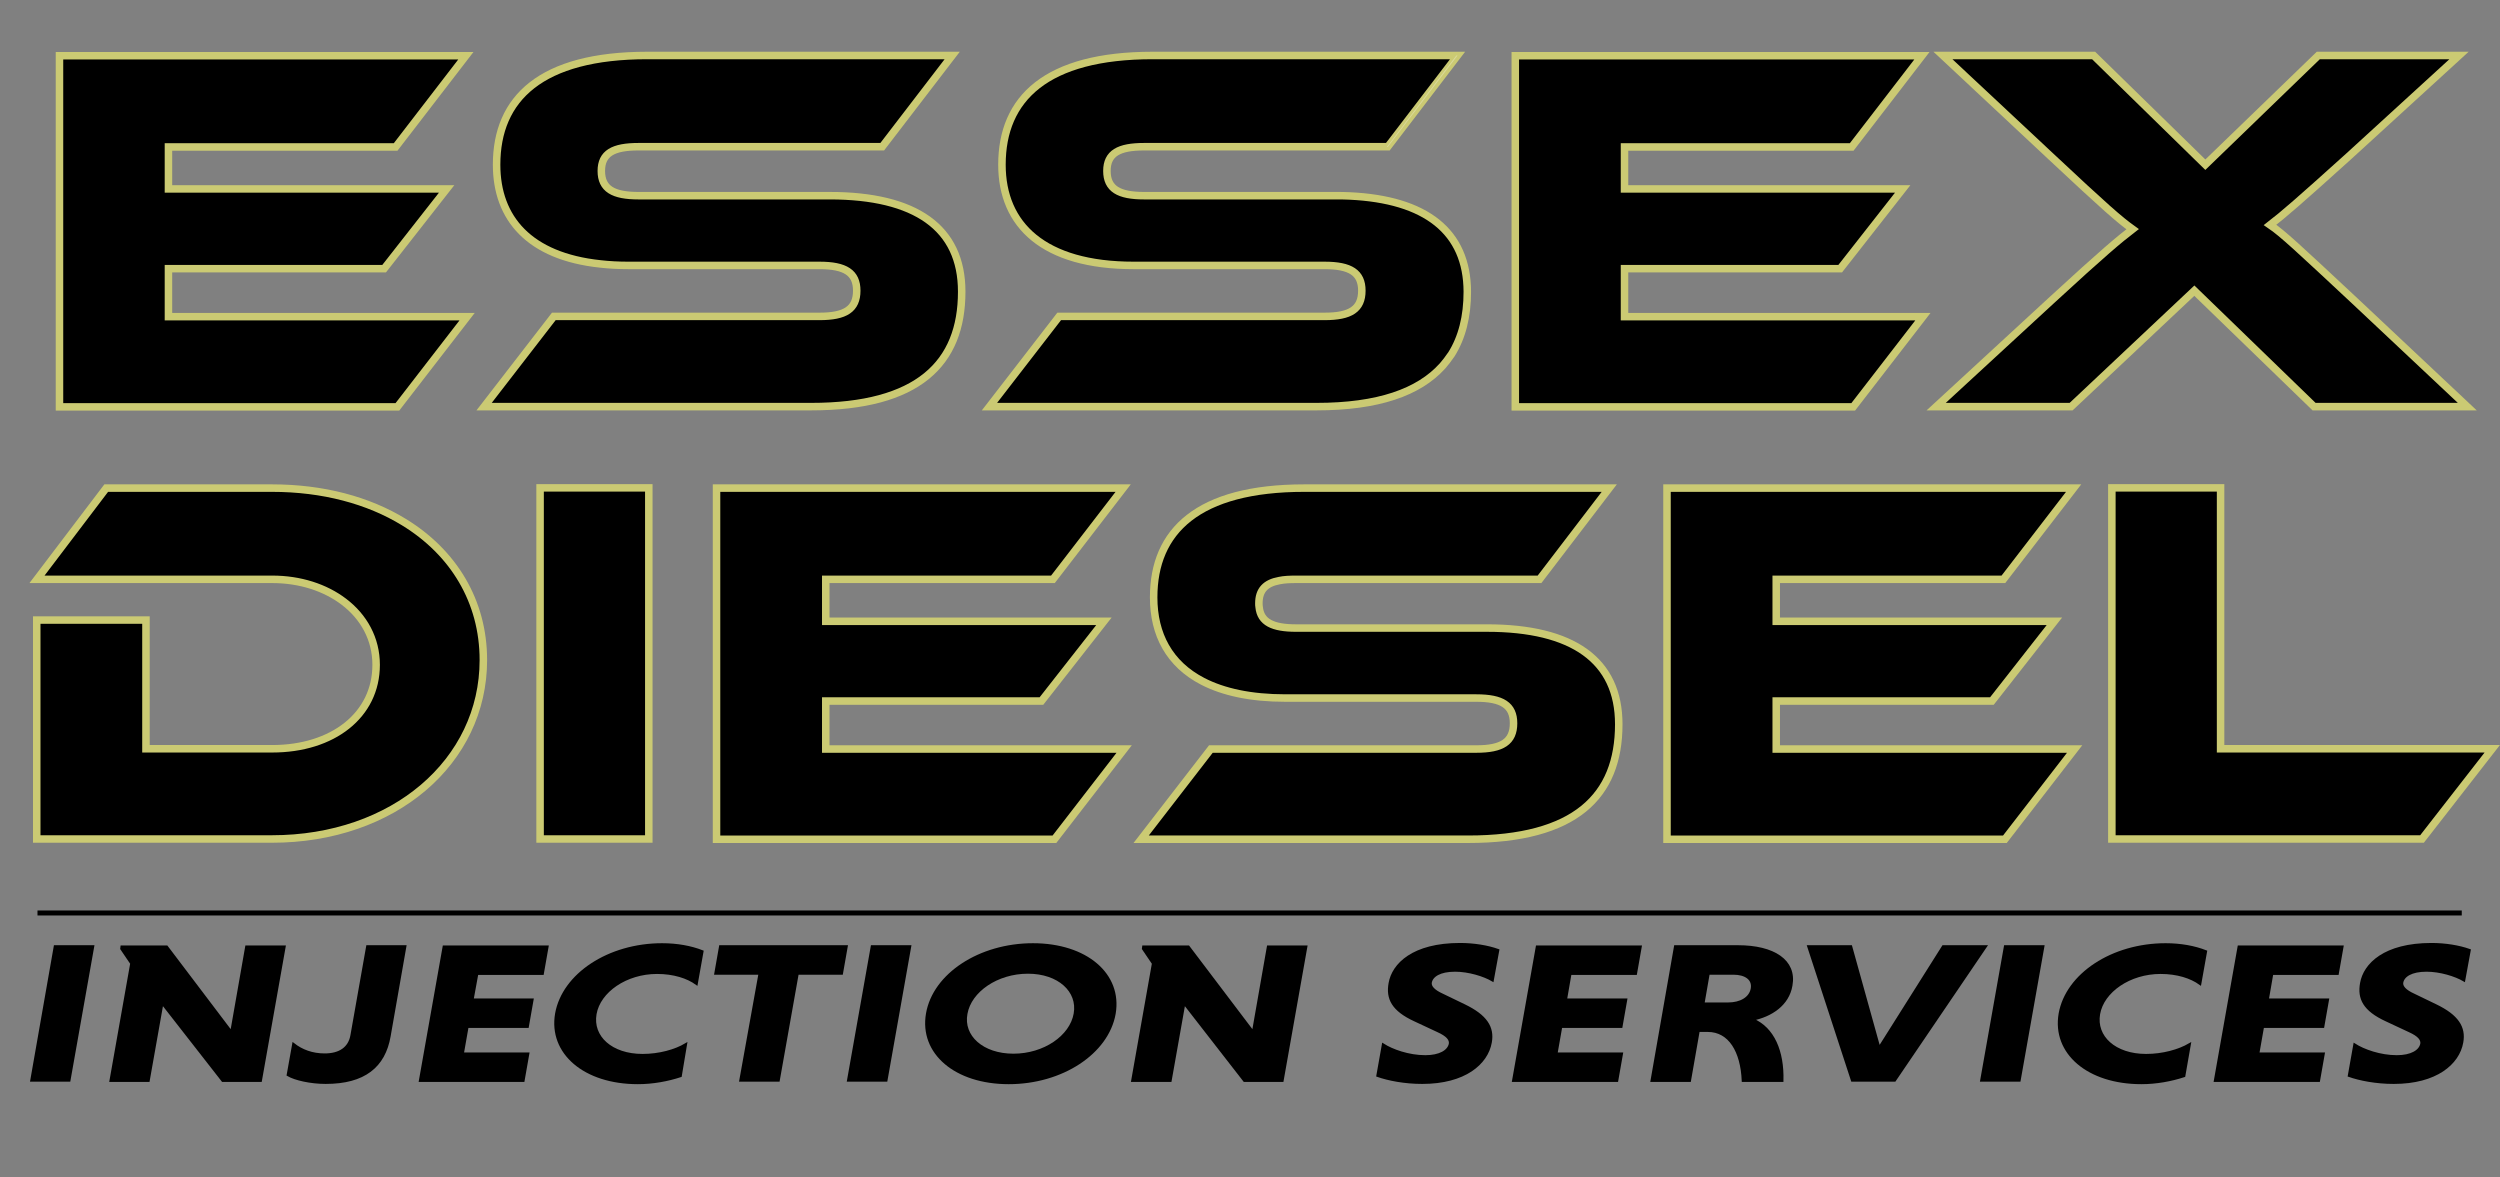 <?xml version="1.0" encoding="utf-8"?>
<!-- Generator: Adobe Illustrator 21.1.0, SVG Export Plug-In . SVG Version: 6.00 Build 0)  -->
<svg version="1.1" id="Layer_1" xmlns="http://www.w3.org/2000/svg" xmlns:xlink="http://www.w3.org/1999/xlink" x="0px" y="0px"
	 viewBox="0 0 1000.3 471" style="enable-background:new 0 0 1000.3 471;" xml:space="preserve">
<rect x="0" y="0" width="1000.3" height="471" fill="#808080" stroke="none"/>
<style type="text/css">
	.st0{stroke:#CBCA73;stroke-width:3;stroke-miterlimit:10;}
	.st1{stroke:#000000;stroke-miterlimit:10;}
	.st2{stroke:#000000;stroke-width:2;stroke-miterlimit:10;}
	.st3{opacity:0.3;fill:#FFFFFF;}
</style>
<g>
	<path class="st0" d="M67.4,126.6v-19.1h86.3l25-31.9H67.4V58.8h90.9l28.1-36.5H23.8v140.5H159l27.9-36.1H67.4z"/>
	<path class="st0" d="M332,78.3h-76.5c-10.1,0-14.9-2.7-14.9-9.9c0-7.1,4.8-9.7,14.9-9.7H353L381,22.2H259
		c-42.6,0-60.3,17.2-60.3,43.7c0,21.5,13.1,36.7,41.5,39.7c3.5,0.4,7.3,0.6,11.2,0.6h76.5c10.3,0,14.9,2.9,14.9,10.1
		c0,7.4-4.6,10.3-14.9,10.3H221.6l-27.9,36.1h130.8c42.8,0,60.3-17.2,60.3-46C384.8,91.1,366.3,78.3,332,78.3z"/>
	<path class="st0" d="M539.9,78.4L539.9,78.4c-1.8-0.1-3.7-0.1-5.6-0.1h-76.5c-10.1,0-14.9-2.7-14.9-9.9c0-7.1,4.8-9.7,14.9-9.7
		h97.5l27.9-36.5h-122c-42.6,0-60.3,17.2-60.3,43.7c0,24.1,16.6,40.3,52.7,40.3h76.4c10.3,0,14.9,2.9,14.9,10.1
		c0,7.4-4.6,10.3-14.9,10.3H423.8l-27.9,36.1h130.8c24.8,0,41-5.8,50.4-16.2l0.1-0.1c1.2-1.4,2.3-2.8,3.3-4.3l0.1-0.1
		c4.4-6.9,6.5-15.4,6.5-25.3C587,92.6,570.5,79.8,539.9,78.4z"/>
	<path class="st0" d="M650,126.6v-19.1h86.3l25-31.9H650V58.8h90.9l28.1-36.5H606.3v140.5h135.2l27.9-36.1H650z"/>
	<path class="st0" d="M942.3,120.5c-22.7-21.2-29-27.1-34-30.5c5.2-4,11.8-9.7,31.3-27.3l44.3-40.5h-56.3l-45.2,43.7l-44.7-43.7
		h-60.3l43.1,40.3c22,20.6,27.5,25.4,32.8,29.2c-5.2,4-11.3,9-32.8,28.8l-45.8,42.2h54l49.3-46.4l47.9,46.4h61.3L942.3,120.5z"/>
</g>
<g>
	<path class="st0" d="M161.6,208.9c-14.2-8.7-32.3-13.6-52.8-13.6H42.5l-27.7,36.5h94.1c11.2,0,21.2,3.3,28.6,8.9
		c8.1,6.1,13,15,13,25.3c0,20.2-17.4,33.6-41.6,33.6H58.4v-51.5H14.7v87.6h94.1c48.7,0,84.6-30.9,84.6-71.6
		C193.4,240.5,181.4,221,161.6,208.9z"/>
	<path class="st0" d="M216.1,195.2v140.5h43.5V195.2H216.1z"/>
	<path class="st0" d="M330.4,299.6v-19.1h86.3l25-31.9H330.4v-16.8h90.9l28.1-36.5H286.7v140.5h135.2l27.9-36.1H330.4z"/>
	<path class="st0" d="M595,251.3h-76.4c-9.3,0-14.2-2.3-14.8-8.4c-0.1-0.5-0.1-1-0.1-1.5c0-5.3,2.7-8.1,8.2-9.1h0
		c1.9-0.4,4.1-0.5,6.7-0.5H616l27.9-36.5h-122c-42.6,0-60.3,17.2-60.3,43.7c0,14.9,6.3,26.7,19.6,33.6h0c8.3,4.3,19.3,6.7,33.1,6.7
		h76.4c10.3,0,14.9,2.9,14.9,10.1c0,7.4-4.6,10.3-14.9,10.3H484.5l-27.9,36.1h130.8c42.9,0,60.3-17.2,60.3-46
		C647.7,264.1,629.2,251.3,595,251.3z"/>
	<path class="st0" d="M710.7,299.6v-19.1H797l25-31.9H710.7v-16.8h90.9l28.1-36.5H667v140.5h135.2l27.9-36.1H710.7z"/>
	<path class="st0" d="M888.5,299.6V195.2h-43.5v140.5h124.1l28.1-36.1H888.5z"/>
</g>
<g>
	<path class="st1" d="M22,378.7h15.2l-9.5,53.6H12.6L22,378.7z"/>
	<path class="st1" d="M64.9,401.4l-5.5,31H44.3l8.3-46.9l-4-5.9l0.1-0.8h18l25.9,34.2l6-34.2h15.2l-9.5,53.6H89.1L64.9,401.4z"/>
	<path class="st1" d="M162.1,378.7l-6.3,35.9c-2.1,12.1-10.1,18.6-25.5,18.6c-6,0-12.2-1.4-15.1-3.1l2.2-12.3
		c3.3,2.6,7.5,4.2,12.5,4.2c6,0,9.9-2.6,10.8-7.7l6.3-35.6H162.1z"/>
	<path class="st1" d="M168.1,432.4l9.5-53.6h41.4l-1.9,10.8h-26.2L189,400H213l-1.9,10.8h-24.1l-1.9,10.8h26.2l-1.9,10.8H168.1z"/>
	<path class="st1" d="M272.3,430.5c-5.2,1.7-11.1,2.8-17.1,2.8c-21.3,0-35.3-12-32.6-27.7c2.8-15.7,21-27.7,42.3-27.7
		c6,0,11.5,1,16.1,2.8l-2.3,12.9c-3.6-2.6-9.1-4.4-15.8-4.4c-12.4,0-23.1,7.4-24.7,16.5c-1.6,9.2,6.4,16.5,18.9,16.5
		c6.7,0,13.1-1.8,17.3-4.3L272.3,430.5z"/>
	<path class="st1" d="M304,389.5h-17.7l1.9-10.8h50.5l-1.9,10.8h-17.7l-7.6,42.8h-15.2L304,389.5z"/>
	<path class="st1" d="M348.9,378.7h15.2l-9.5,53.6h-15.2L348.9,378.7z"/>
	<path class="st1" d="M413.3,377.9c21.3,0,35.3,12,32.6,27.7c-2.8,15.7-21,27.7-42.3,27.7s-35.3-12-32.6-27.7
		C373.7,389.9,392,377.9,413.3,377.9z M405.5,422.1c12.3,0,23-7.3,24.6-16.5c1.6-9.1-6.5-16.5-18.8-16.5c-12.4,0-23.1,7.4-24.7,16.5
		C384.9,414.7,393.1,422.1,405.5,422.1z"/>
	<path class="st1" d="M473.8,401.4l-5.5,31h-15.2l8.3-46.9l-4-5.9l0.1-0.8h18l25.9,34.2l6-34.2h15.2l-9.5,53.6h-15.2L473.8,401.4z"
		/>
	<path class="st1" d="M597.2,392.2c-3.4-2-9.5-3.9-15-3.9c-6.1,0-9.3,2.1-9.8,4.8c-0.3,1.7,1.3,3.4,4.6,4.9l8.9,4.3
		c8.7,4.2,11.6,8.8,10.5,14.8c-1.5,8.4-10.4,16.1-27.3,16.1c-7.2,0-13.6-1.3-17.9-2.8l2.2-12.4c3.6,2.3,10.2,4.7,16.9,4.7
		c5.8,0,9.3-2.1,9.9-5c0.3-1.8-1.1-3.5-4.9-5.2l-9.2-4.3c-8.9-4.1-11.1-8.7-10-14.8c1.3-7.5,9.3-15.6,28.1-15.6
		c5.5,0,11,0.9,15.2,2.4L597.2,392.2z"/>
	<path class="st1" d="M605.5,432.4l9.5-53.6h41.4l-1.9,10.8h-26.2l-1.8,10.4h24.1l-1.9,10.8h-24.1l-1.9,10.8h26.2l-1.9,10.8H605.5z"
		/>
	<path class="st1" d="M670.3,378.7h25.1c14.2,0,23.1,5.7,21.3,15.6c-1.3,7.7-8.1,12.1-15.6,13.6c8.5,3.5,12.3,12.9,12,24.5h-15.7
		c-0.5-11.7-5.3-20-14.1-20h-3.7l-3.5,20h-15.2L670.3,378.7z M693.6,389.5h-10l-2.1,12.1h10c4.8,0,8.8-2.1,9.5-6
		C701.7,391.7,698.4,389.5,693.6,389.5z"/>
	<path class="st1" d="M723.6,378.7h17l11.3,40.6l25.6-40.6h17l-36.4,53.6h-17L723.6,378.7z"/>
	<path class="st1" d="M802.3,378.7h15.2l-9.5,53.6h-15.2L802.3,378.7z"/>
	<path class="st1" d="M873.9,430.5c-5.2,1.7-11.1,2.8-17.1,2.8c-21.3,0-35.3-12-32.6-27.7c2.8-15.7,21-27.7,42.3-27.7
		c6,0,11.5,1,16.1,2.8l-2.3,12.9c-3.6-2.6-9.1-4.4-15.8-4.4c-12.4,0-23.1,7.4-24.7,16.5c-1.6,9.2,6.4,16.5,18.9,16.5
		c6.7,0,13.1-1.8,17.4-4.3L873.9,430.5z"/>
	<path class="st1" d="M886.3,432.4l9.5-53.6h41.4l-1.9,10.8h-26.2l-1.8,10.4h24.1l-1.9,10.8h-24.1l-1.9,10.8h26.2l-1.9,10.8H886.3z"
		/>
	<path class="st1" d="M985.9,392.2c-3.4-2-9.5-3.9-15-3.9c-6.1,0-9.3,2.1-9.8,4.8c-0.3,1.7,1.3,3.4,4.6,4.9l8.9,4.3
		c8.7,4.2,11.6,8.8,10.5,14.8c-1.5,8.4-10.4,16.1-27.3,16.1c-7.2,0-13.6-1.3-17.9-2.8l2.2-12.4c3.6,2.3,10.2,4.7,16.9,4.7
		c5.8,0,9.3-2.1,9.9-5c0.3-1.8-1.1-3.5-4.9-5.2l-9.2-4.3c-8.9-4.1-11.1-8.7-10-14.8c1.3-7.5,9.3-15.6,28.1-15.6
		c5.5,0,11,0.9,15.2,2.4L985.9,392.2z"/>
</g>
<line class="st2" x1="985" y1="365.3" x2="15" y2="365.3"/>
<polygon class="st3" points="555.3,58.8 554.9,58.8 582.7,22.2 583.2,22.2 "/>
</svg>
